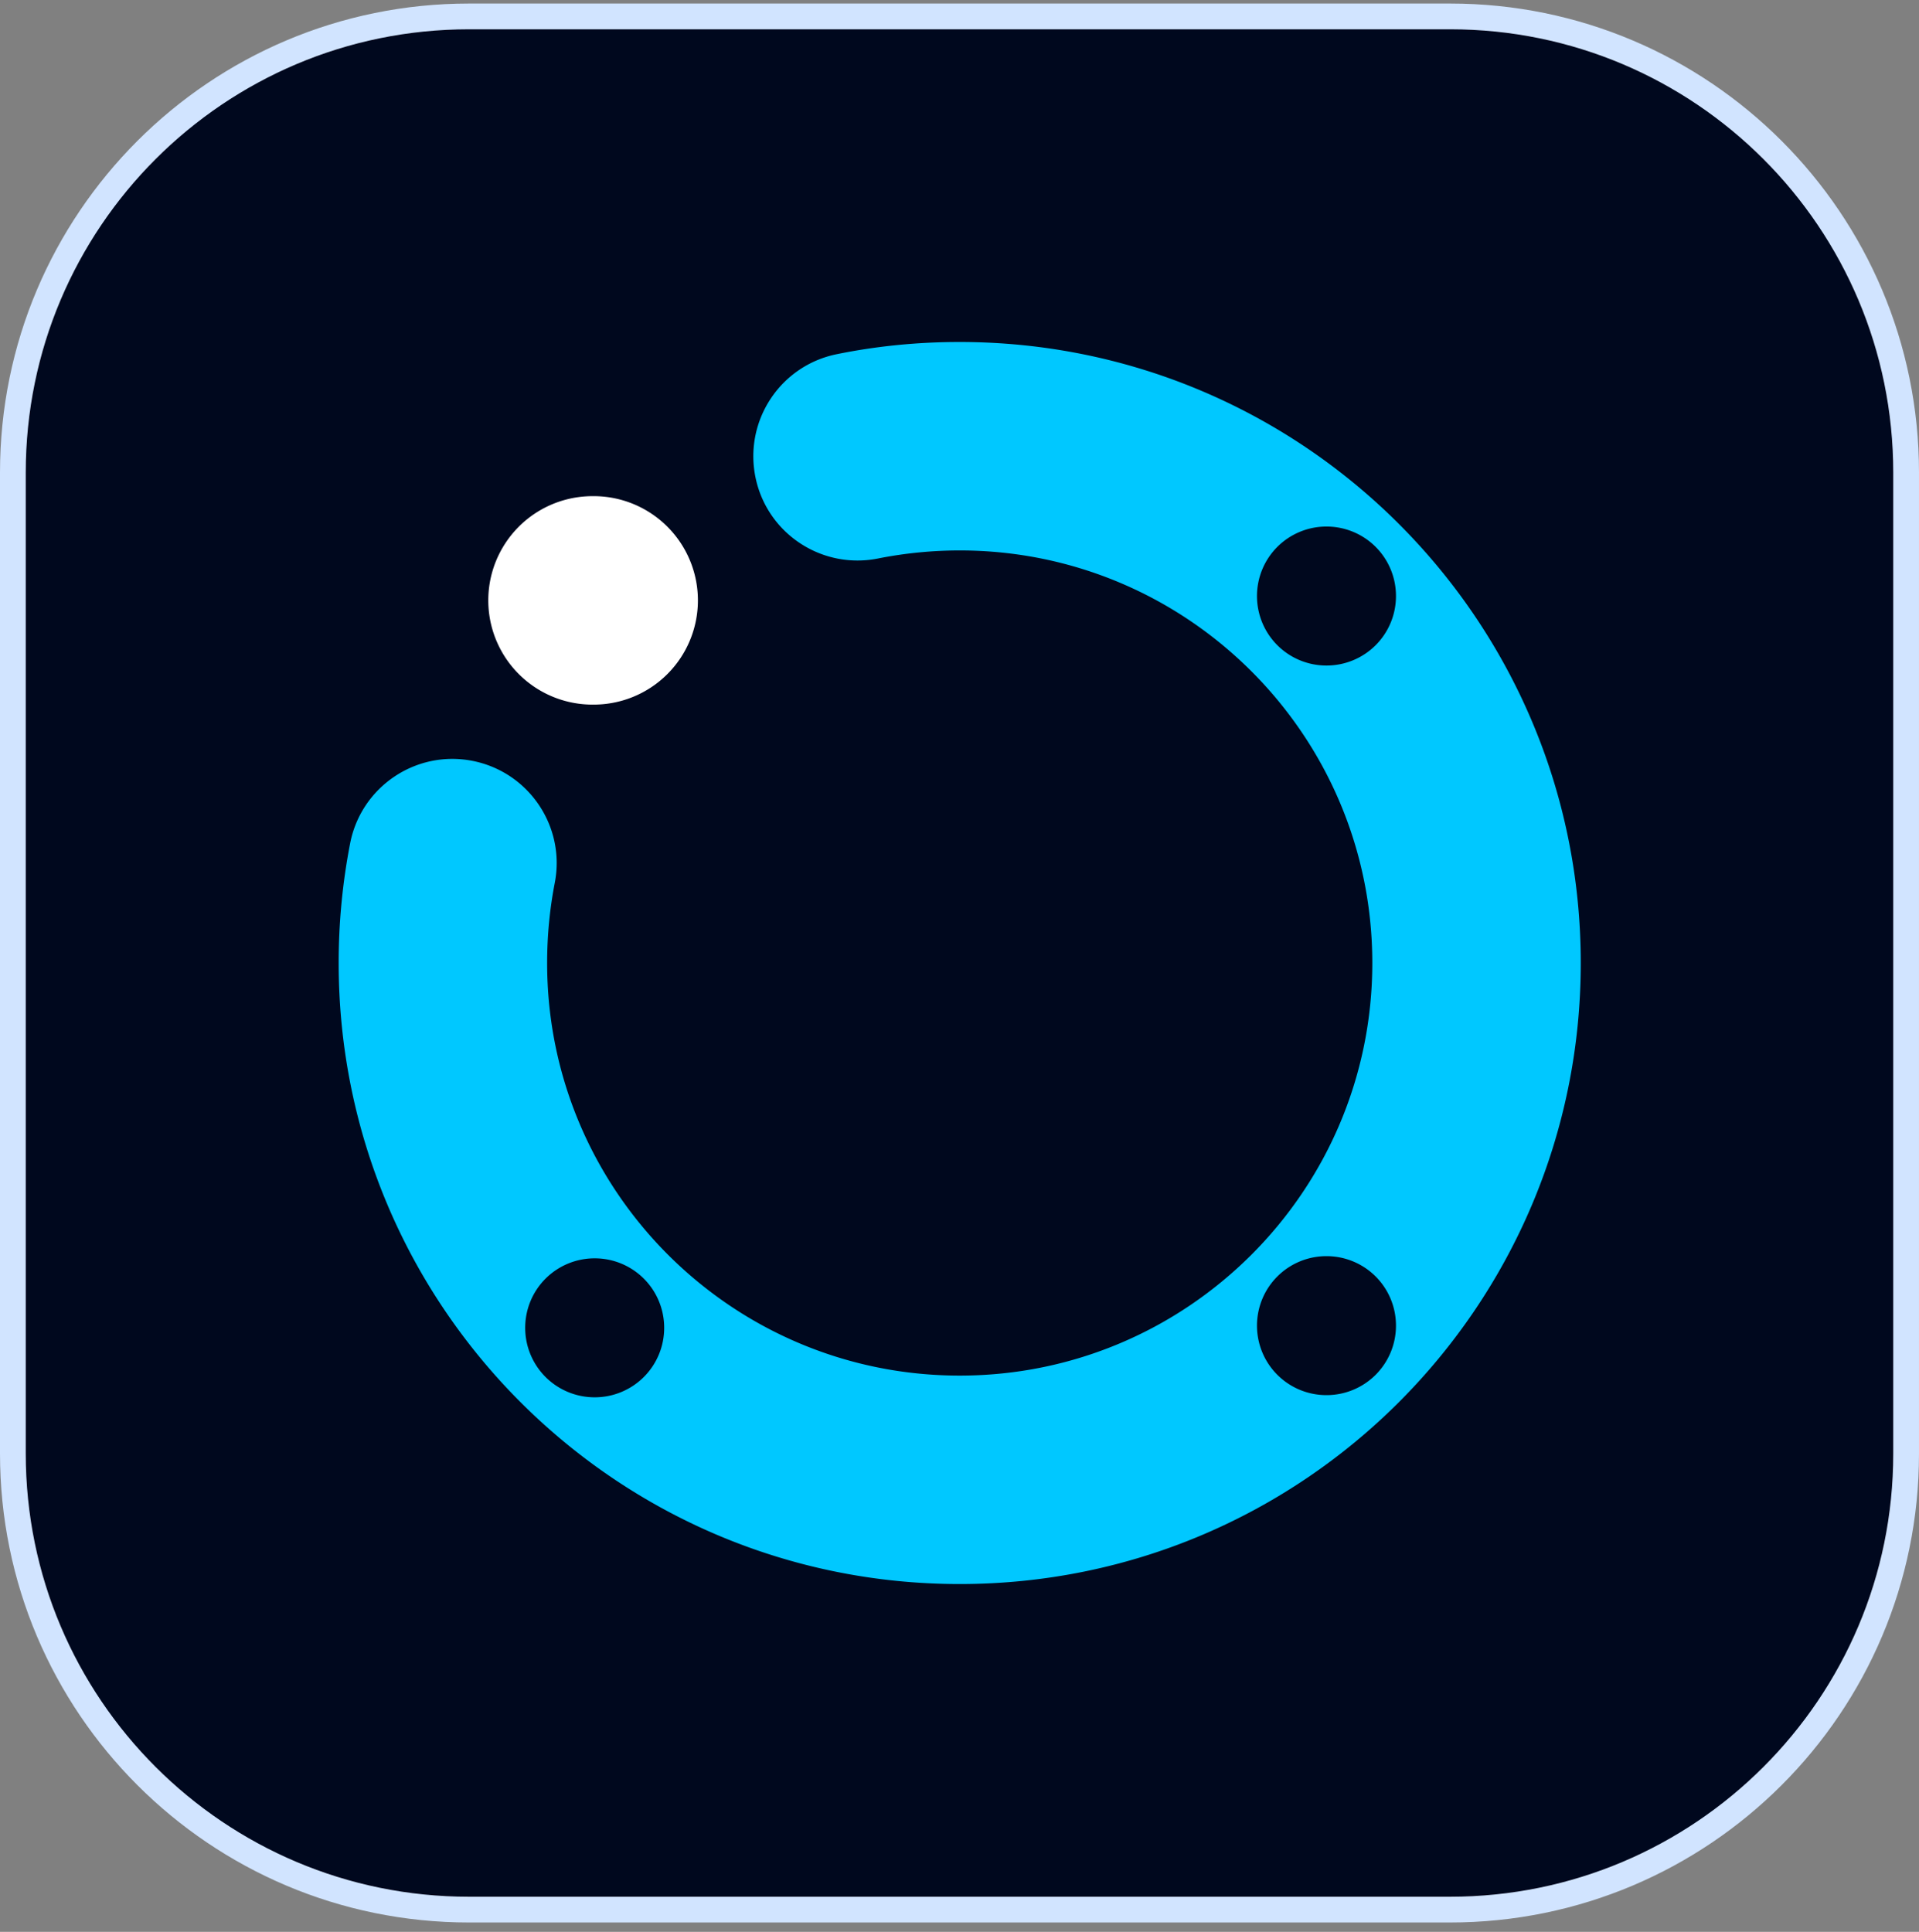 <svg xmlns="http://www.w3.org/2000/svg" width="149" height="150" fill="none"><rect width="100%" height="100%" fill="#808080" stroke="none"/><path fill="#00081E" stroke="#D1E4FF" stroke-width="2" d="M112.605 1.275H36.412C16.858 1.275 1 17.133 1 36.687v76.176c0 19.554 15.858 35.412 35.412 35.412h76.176c19.554 0 35.412-15.858 35.412-35.396V36.687c0-19.554-15.858-35.412-35.395-35.412Z"/><path fill="#00C8FF" fill-rule="evenodd" d="M74.5 26.554c-3.254 0-6.44.32-9.51.944-4.383.877-7.216 5.142-6.339 9.526s5.143 7.216 9.526 6.34a32.6 32.6 0 0 1 6.34-.624c17.687 0 32.035 14.348 32.035 32.035S92.203 106.81 74.517 106.81c-17.687 0-32.035-14.349-32.035-32.035 0-2.125.202-4.199.59-6.205.86-4.384-2.006-8.632-6.39-9.492s-8.633 2.006-9.493 6.39a48.5 48.5 0 0 0-.893 9.307c0 26.639 21.581 48.221 48.22 48.221 26.64 0 48.222-21.582 48.222-48.221 0-26.64-21.598-48.221-48.238-48.221m-28.326 81.942a5.39 5.39 0 0 1-5.395-5.396 5.39 5.39 0 0 1 5.395-5.395 5.39 5.39 0 0 1 5.396 5.395 5.39 5.39 0 0 1-5.396 5.396m56.82-.169a5.39 5.39 0 0 1-5.395-5.395 5.39 5.39 0 0 1 5.395-5.396 5.39 5.39 0 0 1 5.396 5.396 5.39 5.39 0 0 1-5.396 5.395m0-56.651a5.39 5.39 0 0 1-5.395-5.395 5.39 5.39 0 0 1 5.395-5.396 5.39 5.39 0 0 1 5.396 5.396 5.39 5.39 0 0 1-5.396 5.395" clip-rule="evenodd"/><path fill="#fff" d="M46.006 54.71a8.093 8.093 0 1 0 0-16.185 8.093 8.093 0 0 0 0 16.186"/></svg>